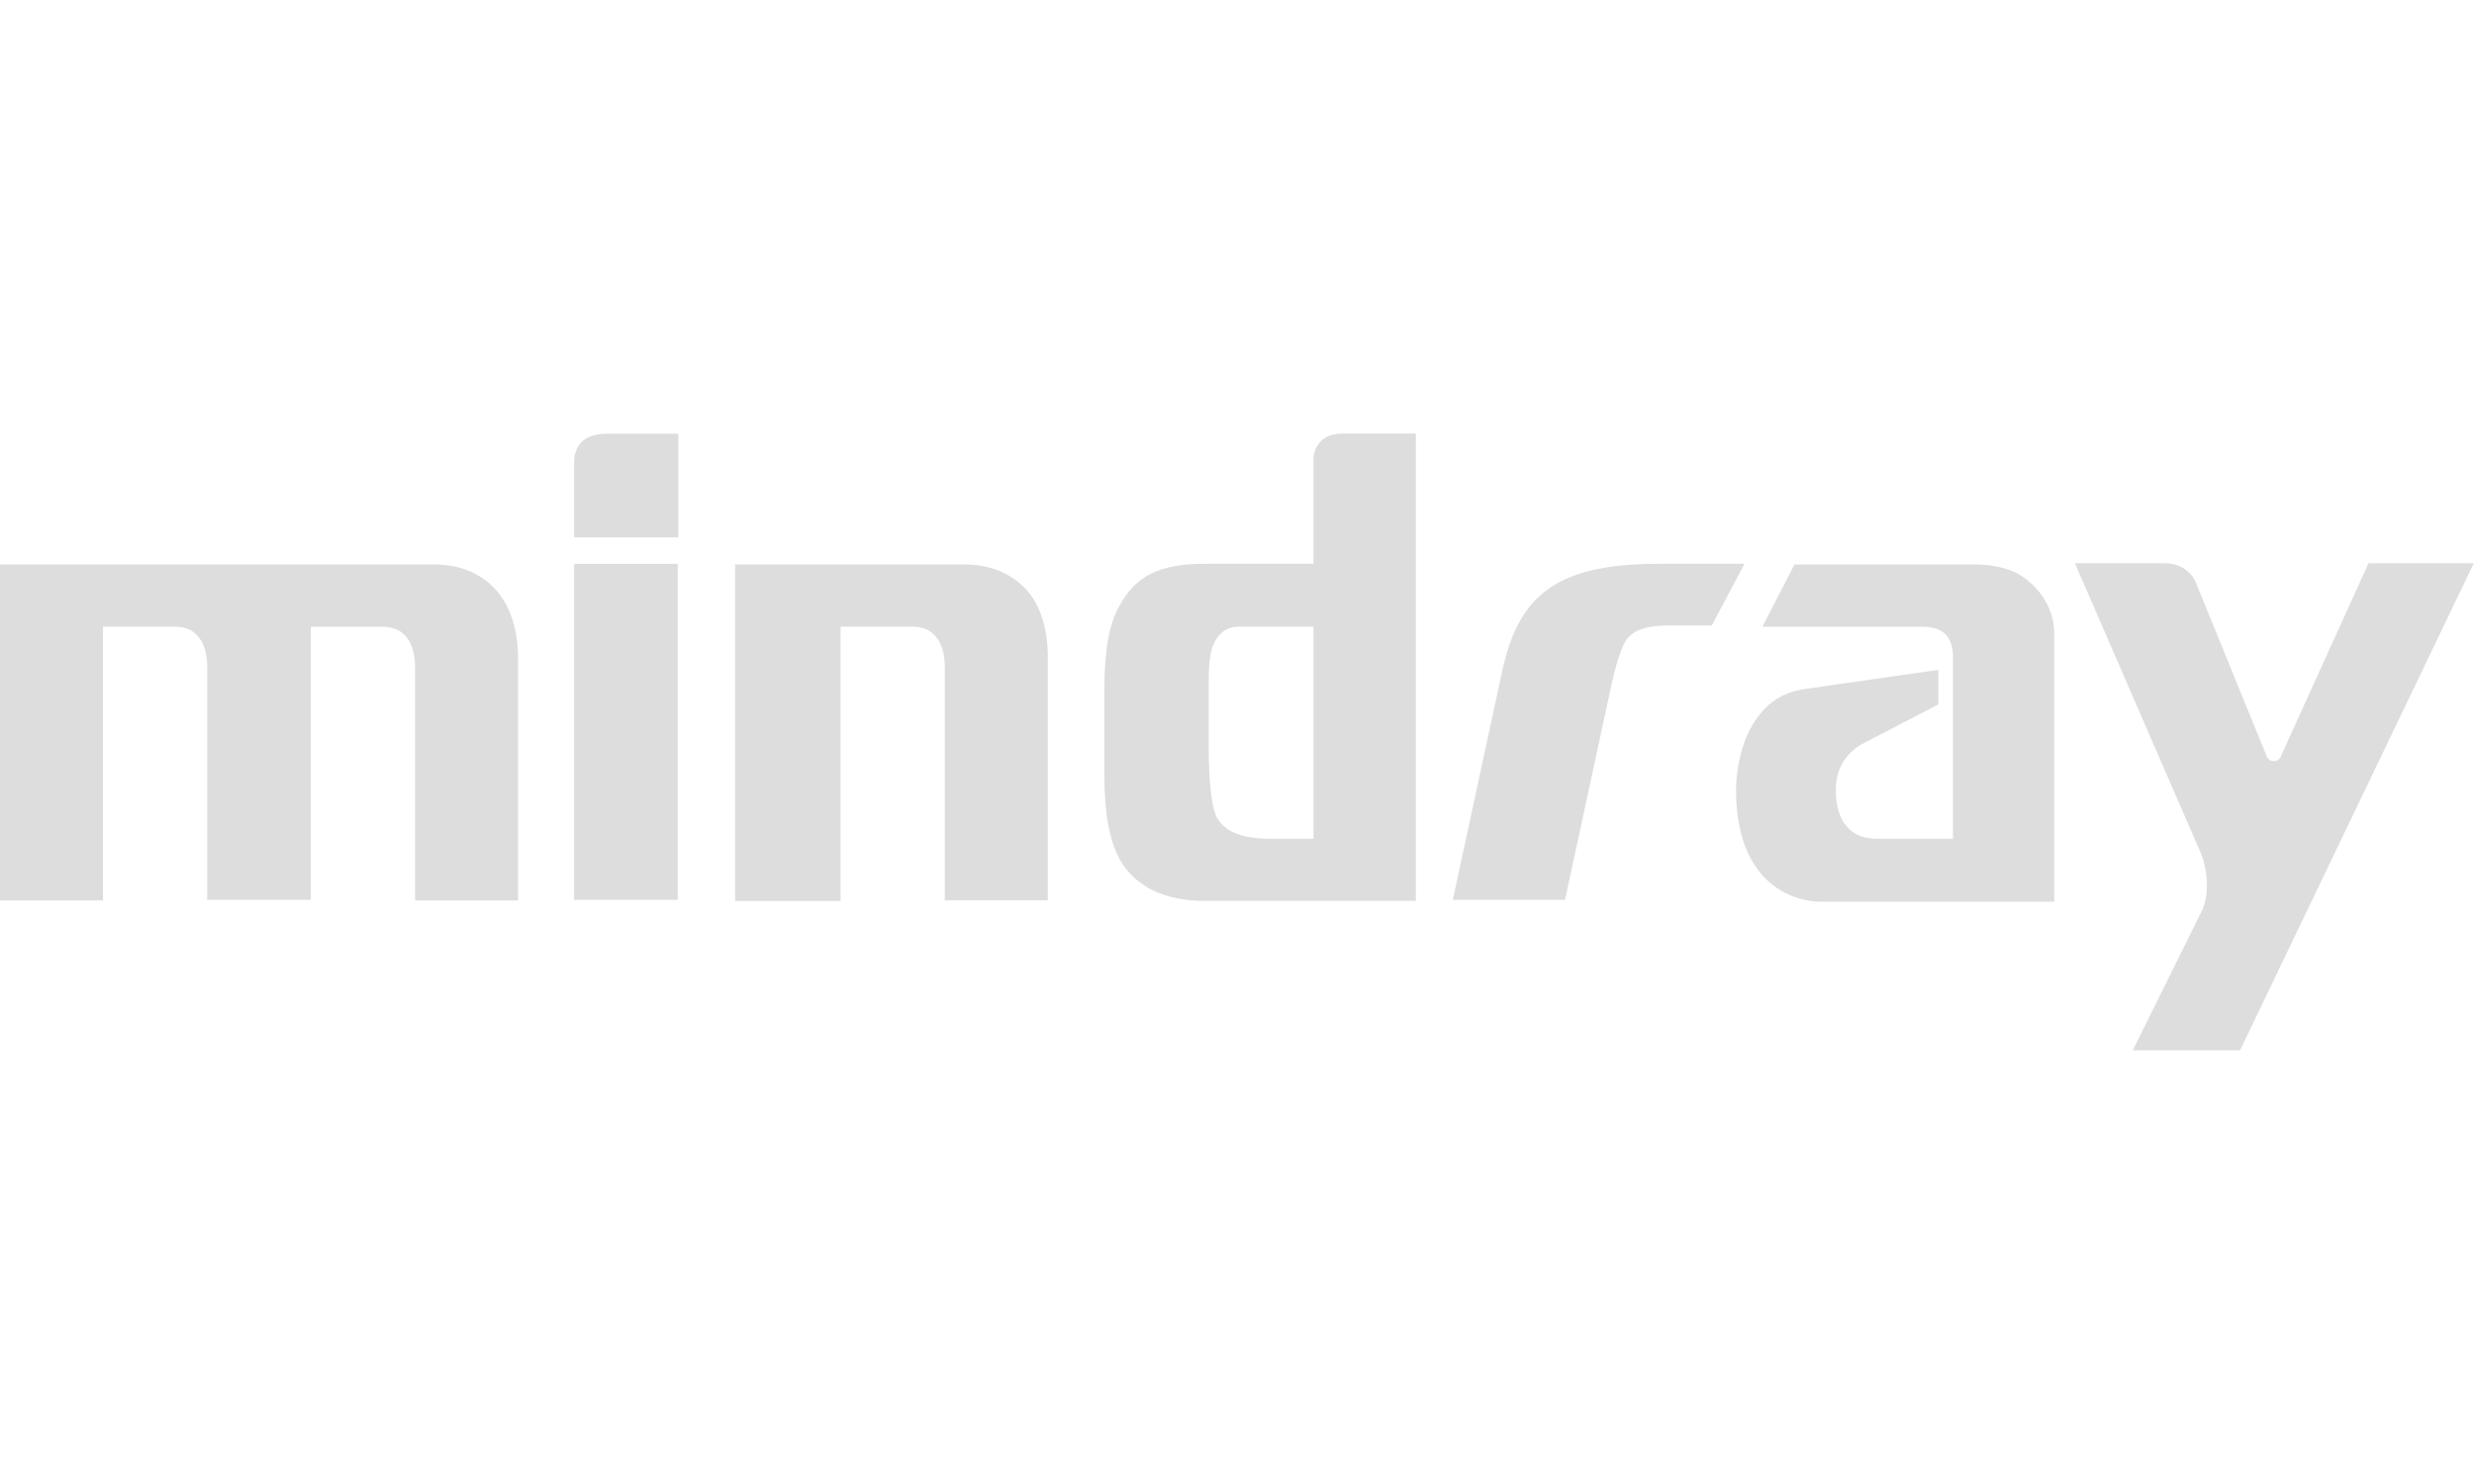 <?xml version="1.0" encoding="UTF-8"?> <svg xmlns="http://www.w3.org/2000/svg" id="Layer_51" data-name="Layer 51" viewBox="0 0 250 150"><defs><style> .cls-1 { fill: #ddddde; stroke-width: 0px; } </style></defs><rect class="cls-1" x="58.01" y="56.99" width="10.47" height="33.96"></rect><path class="cls-1" d="m203.89,57.99c-1.68-.93-3.99-.93-3.99-.93h-18.57l-3.24,6.29h16.14c1.62,0,2.31.56,2.68,1.18.37.62.44,1.37.44,1.62v18.63h-7.6c-2.06,0-2.99-.87-3.61-1.93-.56-1.06-.62-2.31-.62-2.8v-.31c0-1.81.75-2.93,1.5-3.68.37-.37.75-.62,1.06-.81.12-.06,7.79-4.05,7.79-4.05v-3.49l-13.46,1.93c-3.49.44-5.23,2.99-6.11,5.3-.87,2.37-.87,4.61-.87,4.86v.06c0,5.3,1.81,8.16,3.8,9.66s4.11,1.62,4.67,1.62h23.68v-26.98h0c.06-3.05-1.99-5.23-3.68-6.17"></path><path class="cls-1" d="m239.34,56.93l-8.91,19.63c-.12.25-.37.37-.69.37s-.62-.25-.69-.5l-7.04-17.26s-.62-2.24-3.3-2.24h-9.04l12.77,29.41c.5,1.25.93,3.61.12,5.61l-7.04,14.21h10.84l23.62-49.23h-10.66Z"></path><path class="cls-1" d="m132.73,84.78h-4.3c-3.12,0-4.74-.81-5.48-2.18-.31-.56-.81-2.49-.81-7.23v-6.48h0c0-3.43.56-4.05,1.12-4.74.62-.69,1.31-.81,2.12-.81h7.35v21.44Zm0-38.38v10.59h-11.03c-4.74,0-6.98,1.37-8.54,4.17-1.12,1.93-1.56,4.74-1.56,8.47v8.79c0,3.74.5,6.54,1.56,8.47,1.56,2.74,4.55,4.17,8.54,4.17h21.37v-47.23h-7.42c-2.93,0-2.93,2.55-2.93,2.55"></path><path class="cls-1" d="m102.32,58.42h0c-1.87-1.25-3.86-1.37-4.92-1.37h-23.12v34.02h10.66v-27.73h7.17c1.62,0,2.31.69,2.8,1.5.44.81.56,1.87.56,2.37v23.8h10.41v-24.8h0c-.06-4.17-1.62-6.54-3.55-7.79"></path><path class="cls-1" d="m48.73,58.42c-1.87-1.25-3.86-1.37-4.92-1.37H0v33.96h10.41v-27.67h7.17c1.62,0,2.31.69,2.8,1.5.44.81.56,1.87.56,2.37h0v23.74h10.47v-27.6h7.17c1.62,0,2.31.69,2.8,1.5.44.81.56,1.87.56,2.37h0v23.8h10.41v-24.86c-.12-4.11-1.74-6.48-3.61-7.73"></path><path class="cls-1" d="m167.56,56.99h-.06c-10.97,0-14.21,3.8-15.77,11.15l-4.92,22.81h11.34l4.61-21.37c.75-3.55,1.43-4.8,1.74-5.11.69-.75,1.74-1.25,4.24-1.25h4.24l3.3-6.23s-8.72,0-8.72,0Z"></path><path class="cls-1" d="m58.01,54.31h10.53v-10.47h-7.23c-2.43,0-3.3,1.31-3.3,2.99v7.48Z"></path></svg> 